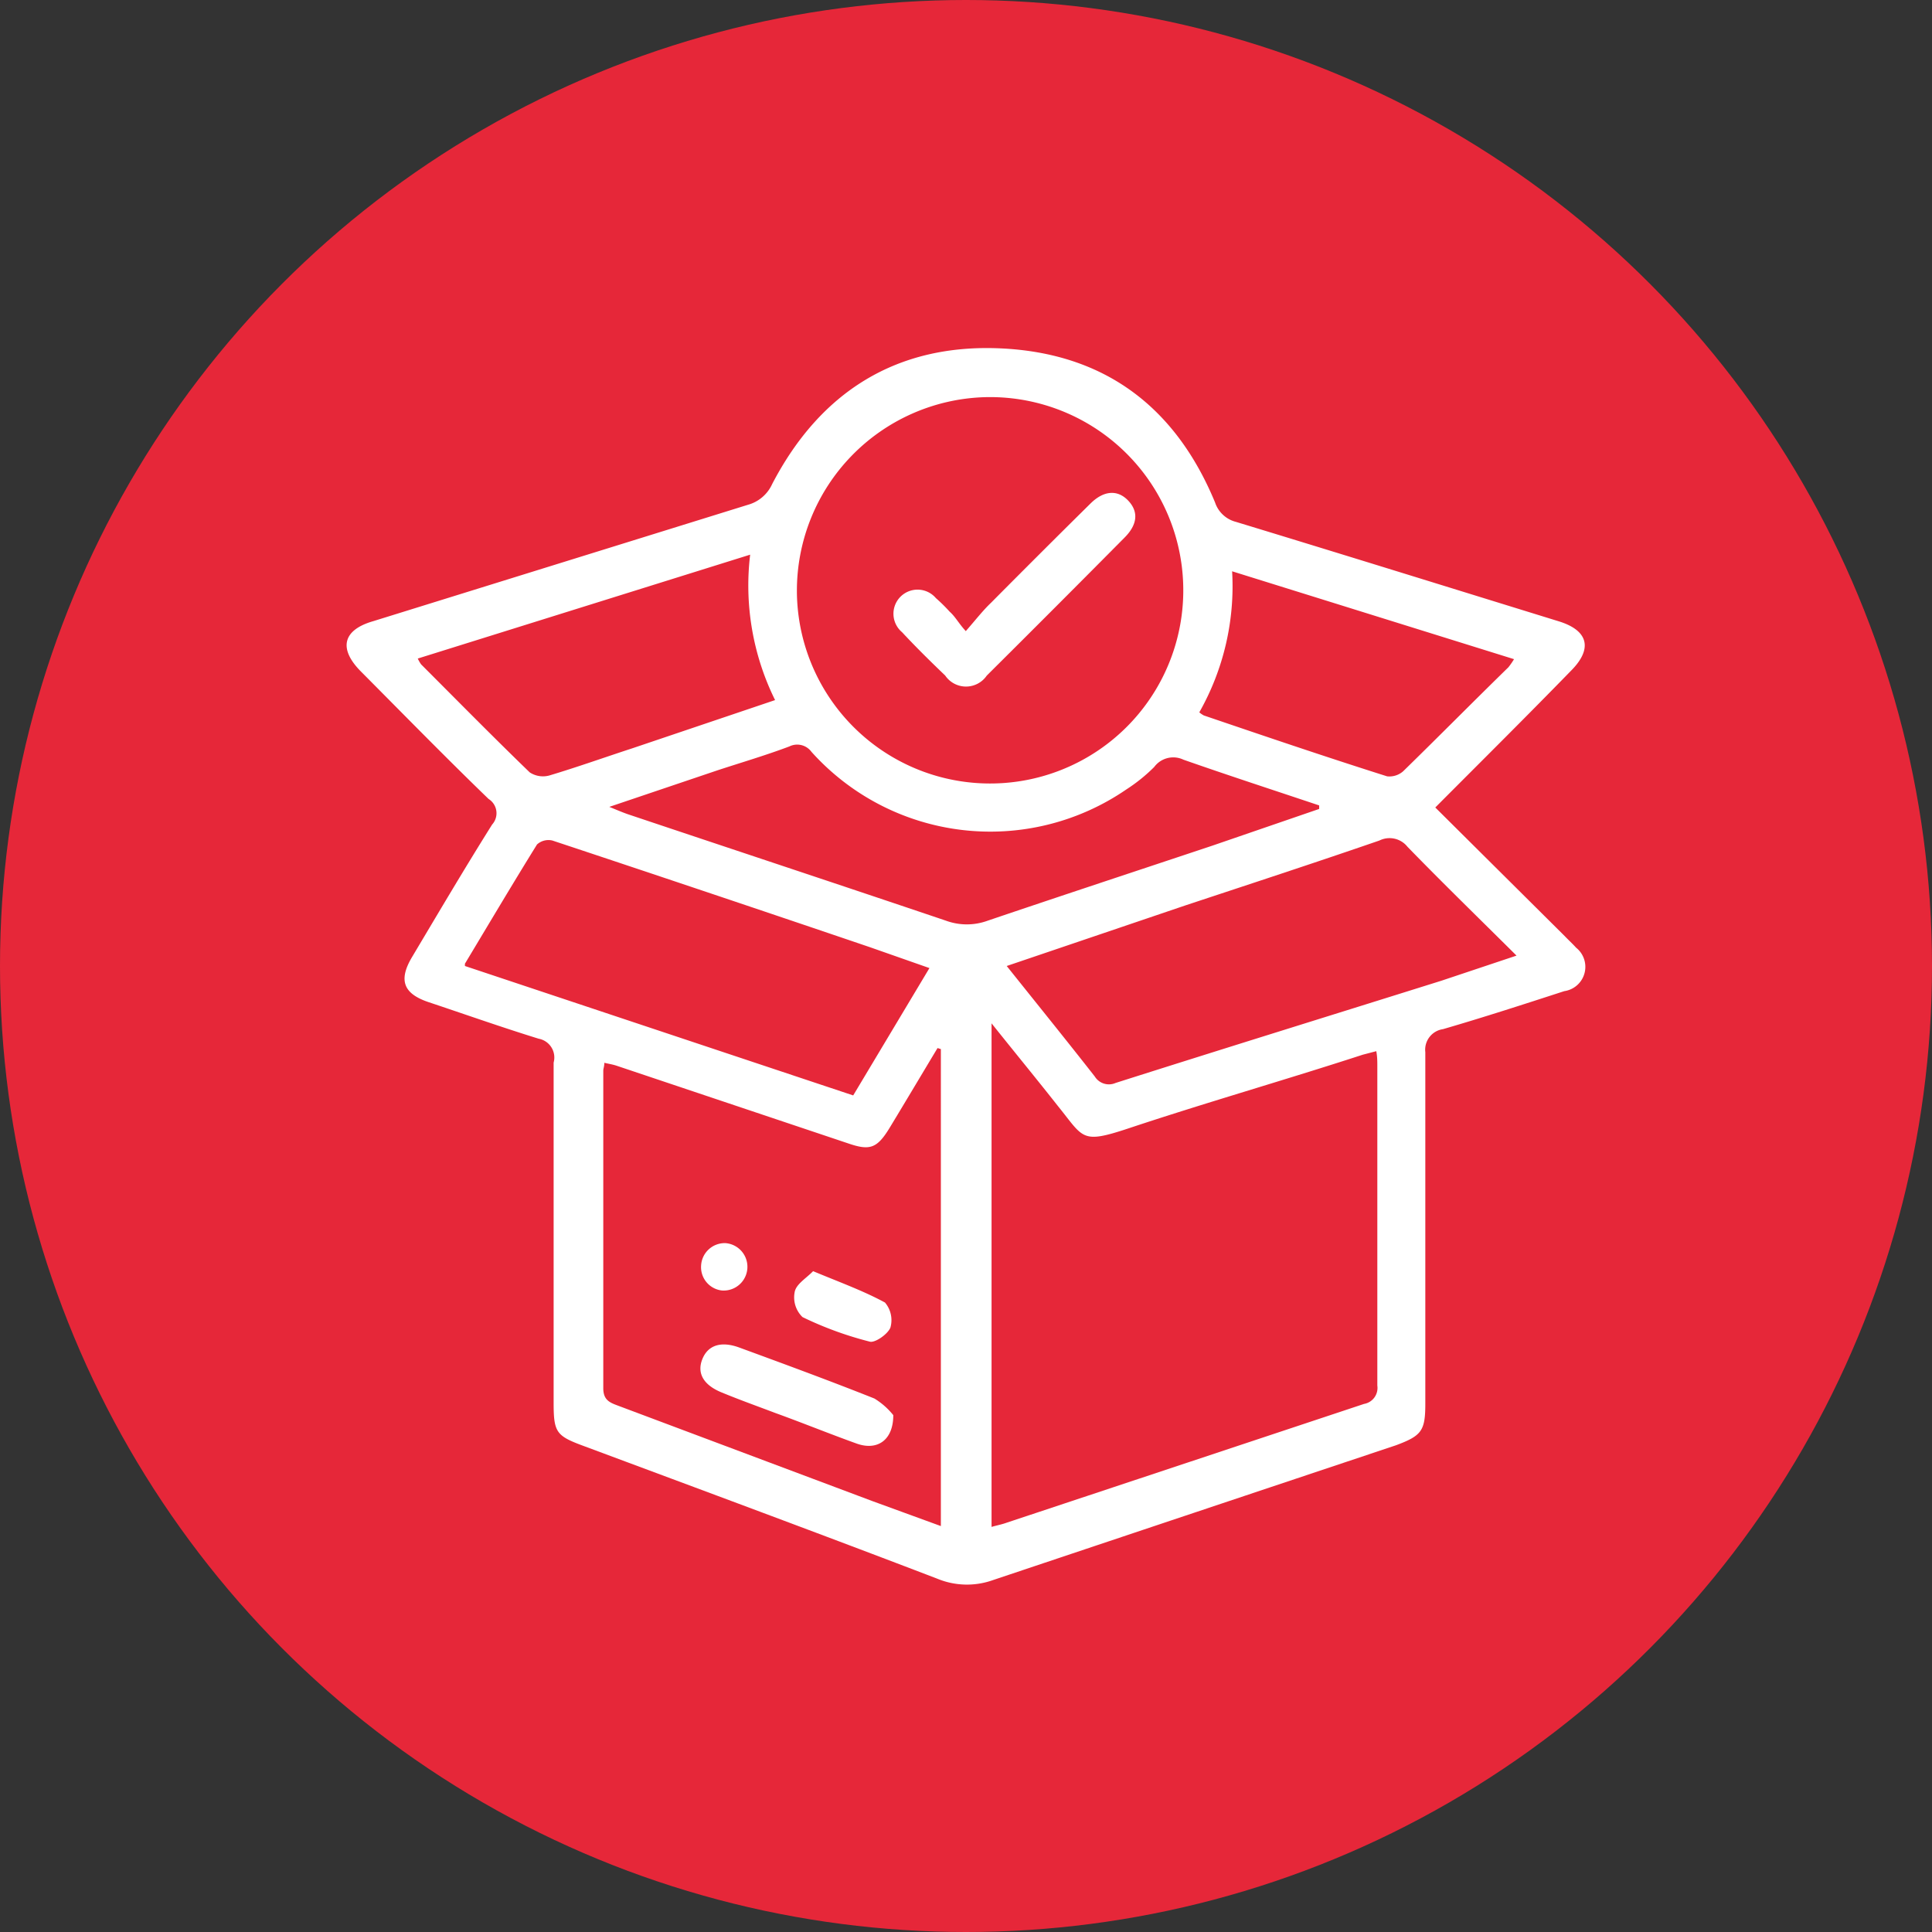 <svg xmlns="http://www.w3.org/2000/svg" viewBox="0 0 93 93"><rect x="0" y="0" width="93" height="93" fill="#333333" stroke="none"/><defs><style>.cls-1{fill:#e62739;}.cls-2{fill:#fff;}</style></defs><g id="Capa_2" data-name="Capa 2"><g id="Capa_1-2" data-name="Capa 1"><circle class="cls-1" cx="46.5" cy="46.5" r="46.5"/><path class="cls-2" d="M69.09,38.87l6.23,6.19c.18.19.37.36.55.56a1.18,1.18,0,0,1-.57,2.09c-1.94.63-3.88,1.26-5.84,1.83a1,1,0,0,0-.85,1.11c0,5.64,0,11.28,0,16.92,0,1.31-.18,1.54-1.41,2q-9.7,3.24-19.4,6.49a3.73,3.73,0,0,1-2.69-.07c-5.64-2.16-11.31-4.26-17-6.38-1.33-.49-1.46-.65-1.46-2.08,0-5.46,0-10.92,0-16.38A.92.92,0,0,0,25.93,50c-1.78-.55-3.53-1.17-5.3-1.76-1.22-.41-1.46-1.06-.79-2.18,1.27-2.13,2.53-4.27,3.85-6.37a.81.81,0,0,0-.17-1.23c-2.07-2-4.11-4.09-6.15-6.14-1.09-1.1-.87-2,.6-2.42L36,24.3a1.81,1.81,0,0,0,1.17-1c2.31-4.44,6-6.76,11-6.53s8.42,2.82,10.32,7.42a1.43,1.43,0,0,0,1,.93c5.19,1.58,10.37,3.19,15.55,4.79,1.42.44,1.64,1.32.58,2.38C73.5,34.47,71.33,36.62,69.09,38.87ZM47.73,73.5c.28-.08.5-.12.72-.2l17.21-5.72a.78.78,0,0,0,.64-.88c0-5.13,0-10.25,0-15.37,0-.23,0-.46-.05-.73l-.65.17C61.82,52,58,53.09,54.28,54.33c-2.24.74-2.11.45-3.34-1.07-1-1.27-2.06-2.56-3.21-4Zm-2.44-23-.16-.05c-.77,1.28-1.53,2.56-2.3,3.83-.61,1-.95,1.12-2,.76L29.68,51.3c-.18-.06-.37-.09-.59-.14,0,.18-.05.28-.05.38,0,5.09,0,10.19,0,15.28,0,.56.29.69.7.84L42,72.26l3.29,1.2Zm-6.93-22a9.3,9.3,0,1,0,9-9.38A9.32,9.32,0,0,0,38.36,28.45Zm10.1,18c1.47,1.84,2.87,3.57,4.24,5.32a.8.8,0,0,0,1,.31c5.22-1.66,10.45-3.28,15.68-4.92L73,46c-1.82-1.81-3.56-3.5-5.25-5.24a1.1,1.1,0,0,0-1.35-.3c-3.1,1.07-6.22,2.09-9.33,3.12Zm-26.08,0,18.69,6.23,3.67-6.13-2.85-1Q34.24,43,26.59,40.46a.82.82,0,0,0-.74.19C24.69,42.52,23.57,44.41,22.38,46.39ZM63.5,38.94v-.17c-2.18-.73-4.36-1.44-6.53-2.2a1.14,1.14,0,0,0-1.41.35A8.1,8.1,0,0,1,54.22,38a11.57,11.57,0,0,1-15.16-1.81A.85.85,0,0,0,38,35.93c-1.14.43-2.3.77-3.46,1.15l-5.21,1.76c.44.18.72.3,1,.39,5.07,1.7,10.15,3.38,15.21,5.09a2.92,2.92,0,0,0,2,0c3.6-1.22,7.21-2.41,10.81-3.61ZM37.31,33.7a12.45,12.45,0,0,1-1.2-7l-16,5a1.78,1.78,0,0,0,.16.28c1.74,1.74,3.46,3.49,5.23,5.2a1.16,1.16,0,0,0,.94.15c1.34-.4,2.65-.87,4-1.31Zm22-6.2a12.31,12.31,0,0,1-1.58,6.79,1.22,1.22,0,0,0,.22.15c2.94,1,5.88,2,8.82,2.93a1,1,0,0,0,.78-.25c1.71-1.67,3.38-3.36,5.06-5a3.69,3.69,0,0,0,.27-.39Z"/><path class="cls-2" d="M43,68.12c0,1.22-.78,1.72-1.76,1.37-1.31-.47-2.61-1-3.91-1.47-.87-.33-1.74-.64-2.61-1s-1.18-.93-.91-1.6.9-.87,1.76-.56c2.18.8,4.36,1.6,6.52,2.46A3.51,3.51,0,0,1,43,68.12Z"/><path class="cls-2" d="M39.14,61.19c1.27.53,2.41.94,3.46,1.51a1.31,1.31,0,0,1,.26,1.21c-.14.33-.76.75-1,.67a16.88,16.88,0,0,1-3.23-1.18,1.32,1.32,0,0,1-.38-1.19C38.31,61.82,38.79,61.55,39.14,61.19Z"/><path class="cls-2" d="M34.92,59.84a1.14,1.14,0,1,1-.17,2.28,1.13,1.13,0,0,1-1-1.22A1.14,1.14,0,0,1,34.92,59.84Z"/><path class="cls-2" d="M46.49,30.38c.49-.56.83-1,1.21-1.36q2.38-2.4,4.78-4.77c.65-.65,1.32-.69,1.83-.15s.44,1.16-.18,1.78q-3.3,3.33-6.63,6.64a1.21,1.21,0,0,1-2,0c-.71-.68-1.41-1.37-2.08-2.09a1.16,1.16,0,1,1,1.63-1.64,8.08,8.08,0,0,1,.66.65C46,29.7,46.14,30,46.49,30.38Z"/></g></g></svg>